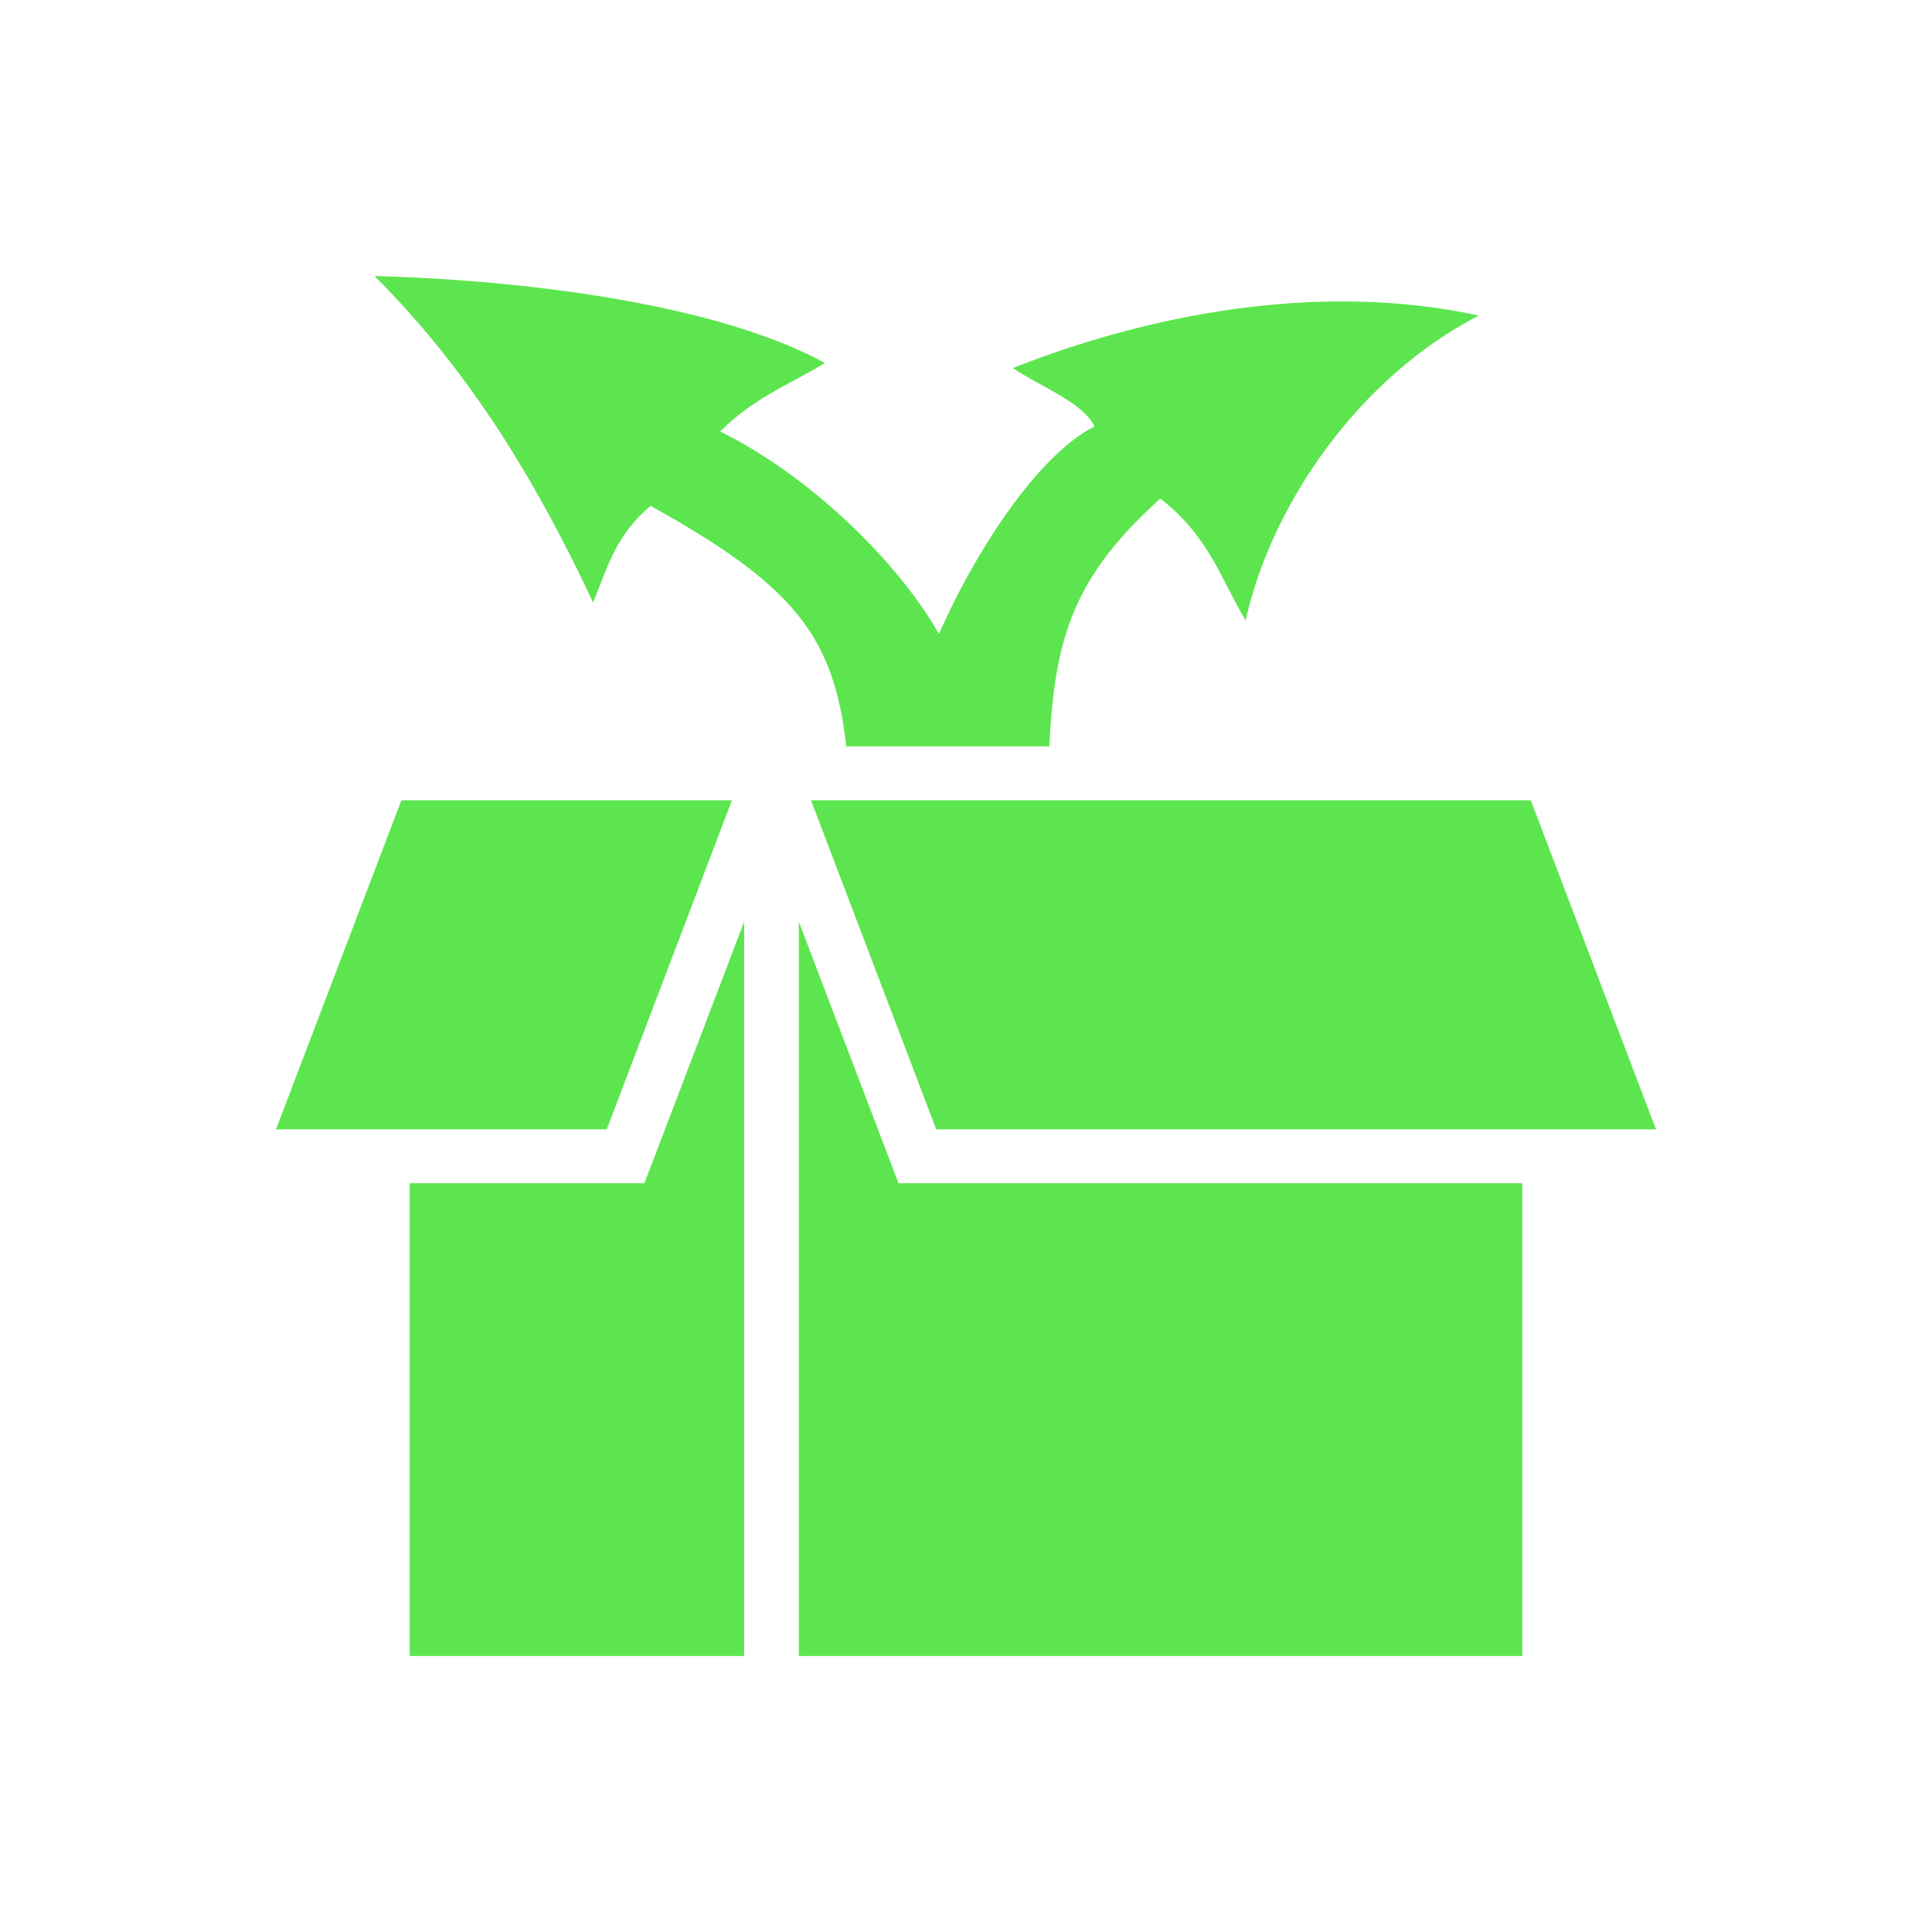 <svg width="42" height="42" viewBox="0 0 42 42" fill="none" xmlns="http://www.w3.org/2000/svg">
<g filter="url(#filter0_d_459_343)">
<path d="M8.141 6C10.289 8.143 11.736 10.629 12.893 13.097C13.216 12.317 13.375 11.653 14.141 10.996C17.247 12.72 18.126 13.813 18.397 16.226H22.811C22.93 13.884 23.313 12.564 25.223 10.839C26.273 11.647 26.544 12.59 27.079 13.488C27.641 10.957 29.544 8.201 32.148 6.86C28.679 6.108 24.978 6.832 22.018 8.001C22.633 8.416 23.518 8.731 23.795 9.269C22.54 9.906 21.185 12.024 20.412 13.78C19.48 12.148 17.538 10.304 15.655 9.38C16.415 8.627 17.174 8.353 17.934 7.892C15.754 6.697 11.848 6.105 8.141 6ZM8.726 17.397L6 24.552H13.19L15.912 17.397H8.726ZM17.63 17.397L20.353 24.552H36L33.278 17.397H17.63ZM16.177 20.038L14.009 25.723H8.908V36H16.177V20.038ZM17.366 20.038V36H33.093V25.723H19.533L17.366 20.038Z" fill="#5DE54F"/>
</g>
<defs>
<filter id="filter0_d_459_343" x="0" y="0" width="42" height="42" filterUnits="userSpaceOnUse" color-interpolation-filters="sRGB">
<feFlood flood-opacity="0" result="BackgroundImageFix"/>
<feColorMatrix in="SourceAlpha" type="matrix" values="0 0 0 0 0 0 0 0 0 0 0 0 0 0 0 0 0 0 127 0" result="hardAlpha"/>
<feOffset/>
<feGaussianBlur stdDeviation="3"/>
<feComposite in2="hardAlpha" operator="out"/>
<feColorMatrix type="matrix" values="0 0 0 0 0.365 0 0 0 0 0.898 0 0 0 0 0.31 0 0 0 0.3 0"/>
<feBlend mode="normal" in2="BackgroundImageFix" result="effect1_dropShadow_459_343"/>
<feBlend mode="normal" in="SourceGraphic" in2="effect1_dropShadow_459_343" result="shape"/>
</filter>
</defs>
</svg>
